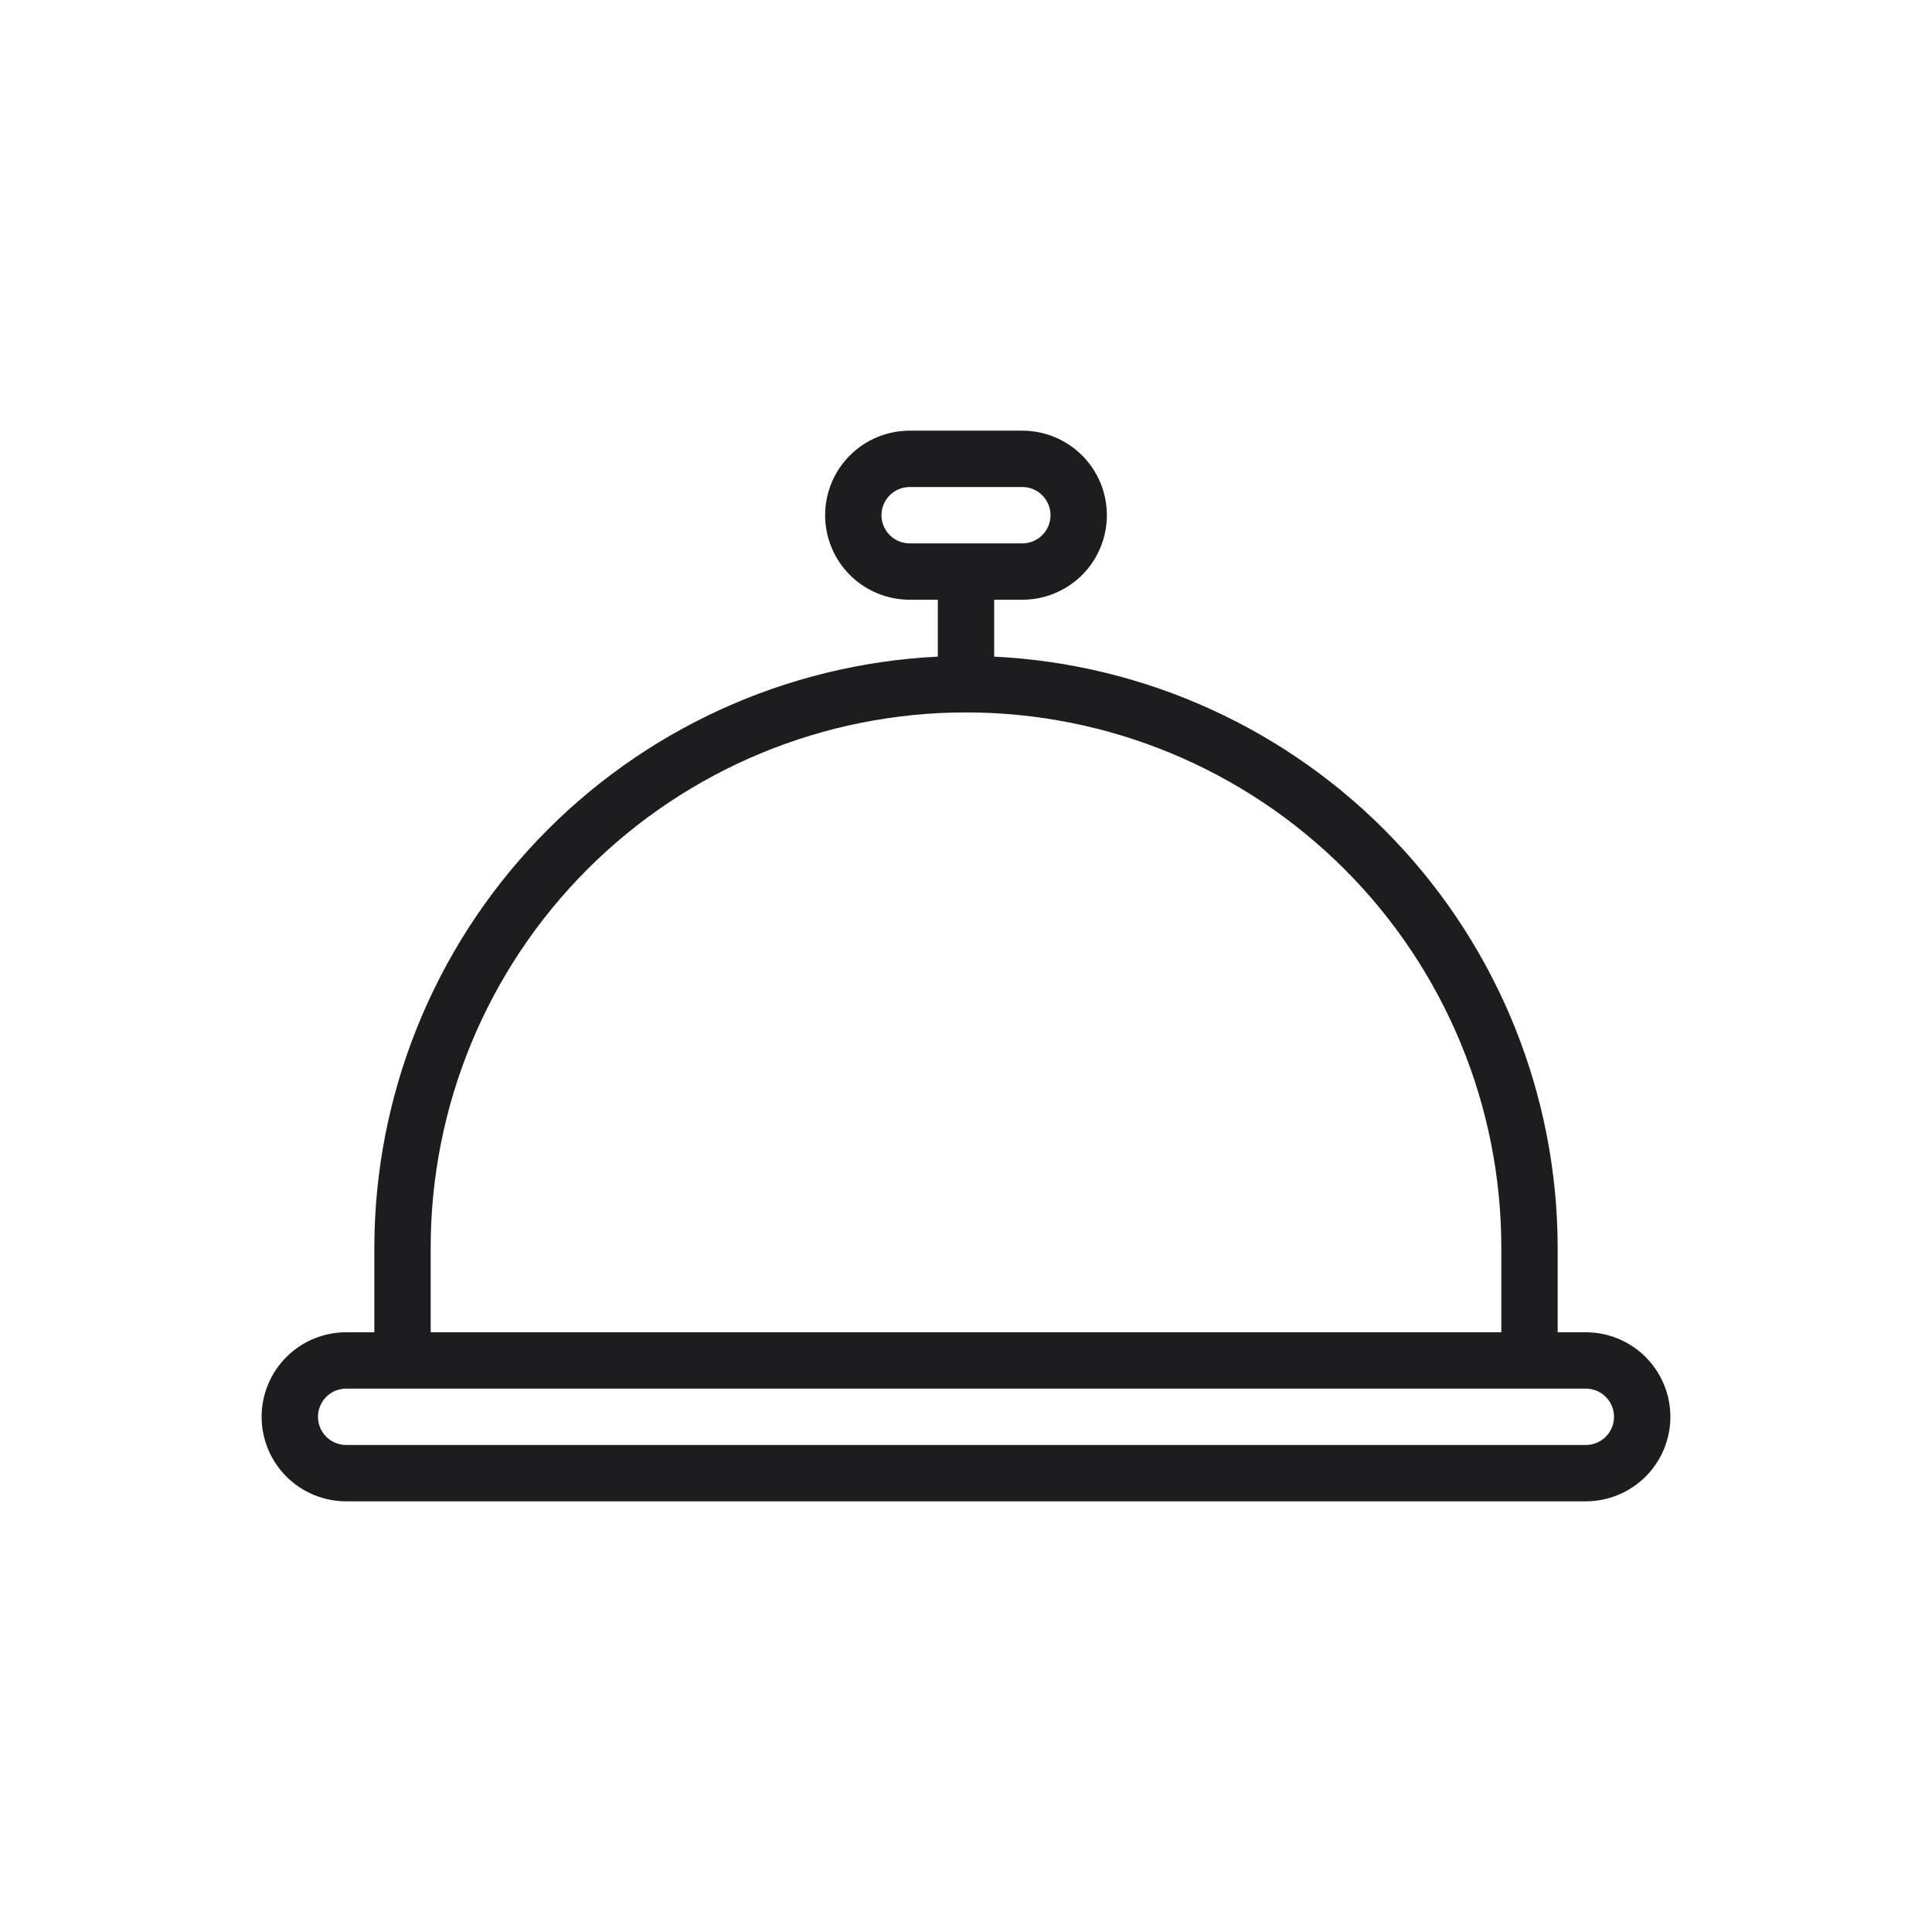<?xml version="1.0" encoding="UTF-8"?> <svg xmlns="http://www.w3.org/2000/svg" width="1920" height="1920" viewBox="0 0 1920 1920" fill="none"><path d="M1576 1324H1548V1240C1547.82 1088.94 1489.59 943.736 1385.36 834.399C1281.13 725.063 1138.87 659.961 988 652.554V596H1016C1038.28 596 1059.64 587.15 1075.4 571.397C1091.15 555.644 1100 534.278 1100 512C1100 489.722 1091.15 468.356 1075.4 452.603C1059.64 436.85 1038.28 428 1016 428H904C881.722 428 860.356 436.85 844.603 452.603C828.85 468.356 820 489.722 820 512C820 534.278 828.85 555.644 844.603 571.397C860.356 587.15 881.722 596 904 596H932V652.554C781.126 659.961 638.867 725.063 534.639 834.399C430.411 943.736 372.185 1088.94 372 1240V1324H344C321.722 1324 300.356 1332.85 284.603 1348.6C268.85 1364.36 260 1385.72 260 1408C260 1430.28 268.85 1451.64 284.603 1467.4C300.356 1483.15 321.722 1492 344 1492H1576C1598.28 1492 1619.64 1483.15 1635.4 1467.4C1651.15 1451.64 1660 1430.28 1660 1408C1660 1385.72 1651.15 1364.36 1635.4 1348.6C1619.64 1332.85 1598.28 1324 1576 1324ZM904 540C896.574 540 889.452 537.05 884.201 531.799C878.95 526.548 876 519.426 876 512C876 504.574 878.95 497.452 884.201 492.201C889.452 486.95 896.574 484 904 484H1016C1023.43 484 1030.55 486.95 1035.8 492.201C1041.05 497.452 1044 504.574 1044 512C1044 519.426 1041.05 526.548 1035.8 531.799C1030.55 537.05 1023.43 540 1016 540H904ZM428 1240C428 1098.9 484.05 963.589 583.819 863.819C683.589 764.05 818.905 708 960 708C1101.1 708 1236.41 764.05 1336.18 863.819C1435.95 963.589 1492 1098.9 1492 1240V1324H428V1240ZM1576 1436H344C336.574 1436 329.452 1433.05 324.201 1427.8C318.95 1422.55 316 1415.43 316 1408C316 1400.57 318.95 1393.45 324.201 1388.2C329.452 1382.95 336.574 1380 344 1380H1576C1583.43 1380 1590.55 1382.95 1595.8 1388.2C1601.05 1393.45 1604 1400.57 1604 1408C1604 1415.43 1601.05 1422.55 1595.8 1427.8C1590.55 1433.05 1583.43 1436 1576 1436Z" fill="#1D1D1F"></path></svg> 
